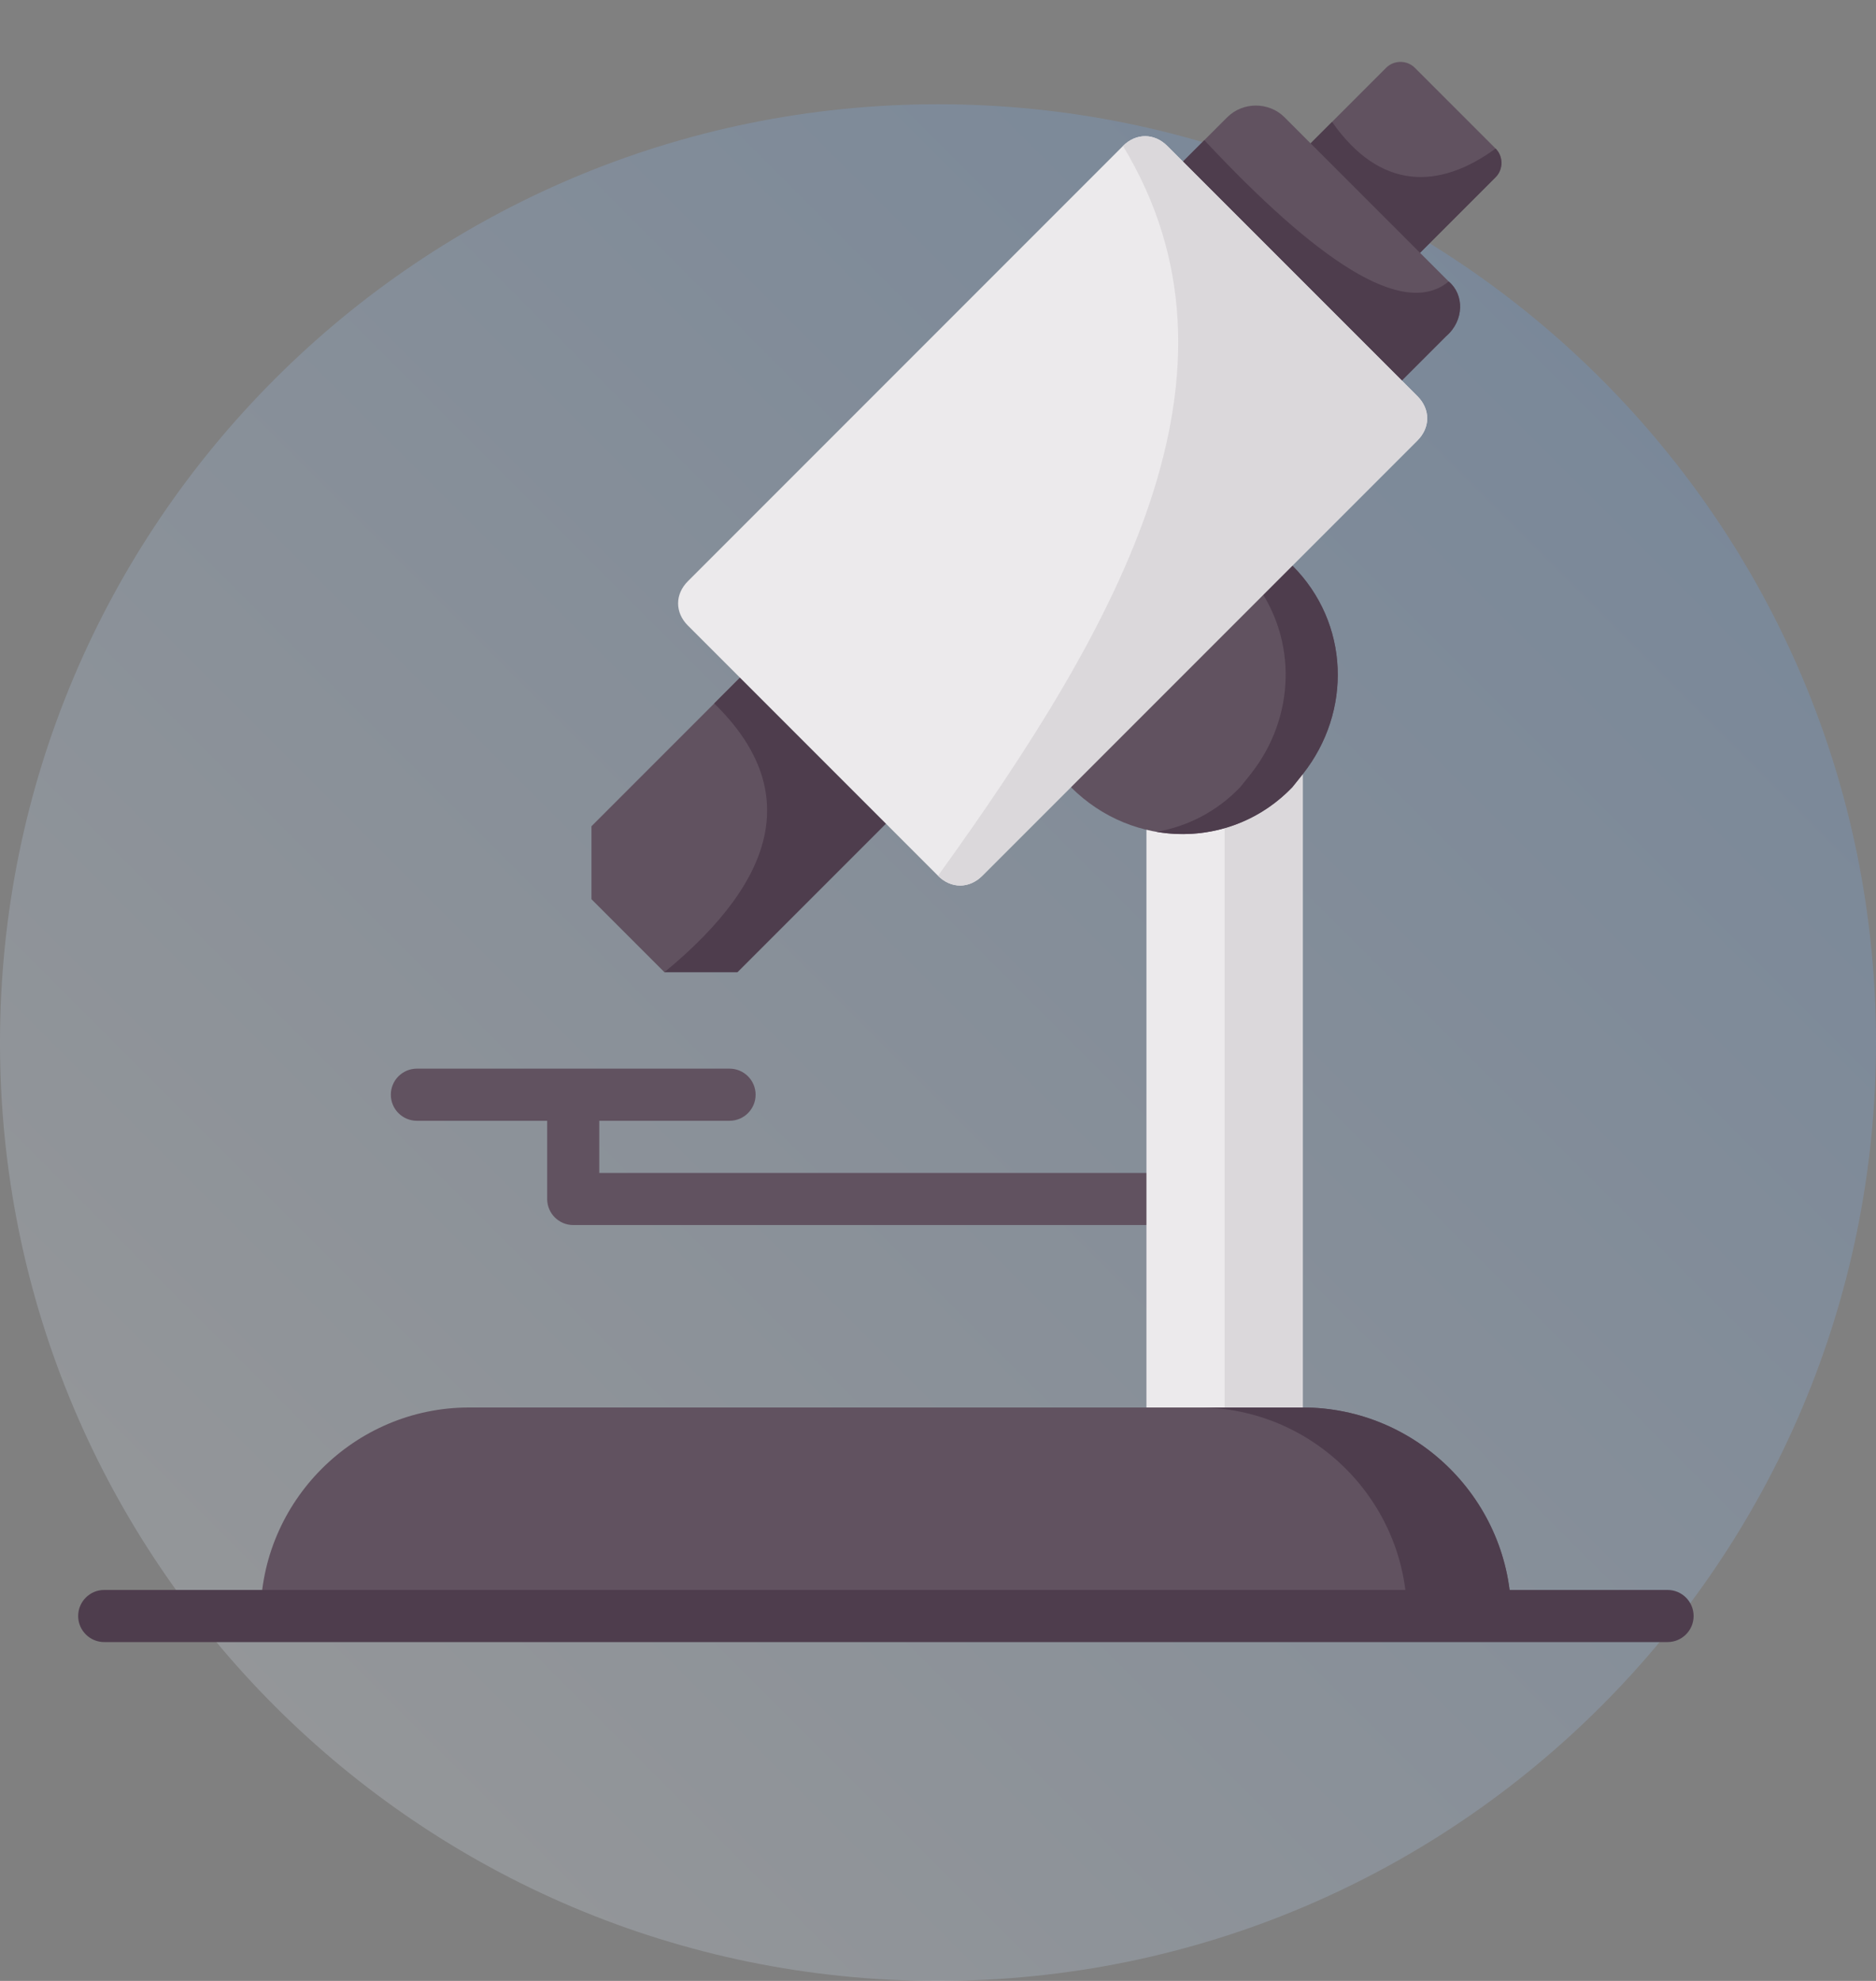 <svg xmlns="http://www.w3.org/2000/svg" width="72" height="76" viewBox="0 0 72 76" fill="none"><rect x="0" y="0" width="72" height="76" fill="#808080" stroke="none"/><g clip-path="url(#clip0_118_650)"><path d="M72 40C72 20.117 55.882 4 36 4C16.118 4 0 20.117 0 40C0 59.882 16.118 76 36 76C55.882 76 72 59.882 72 40Z" fill="url(#paint0_linear_118_650)" fill-opacity="0.2"></path><path fill-rule="evenodd" clip-rule="evenodd" d="M21 43V46C21 46.552 21.448 47 22 47H45C45.552 47 46 46.552 46 46C46 45.448 45.552 45 45 45H23V43H28C28.552 43 29 42.552 29 42C29 41.448 28.552 41 28 41H16C15.448 41 15 41.448 15 42C15 42.552 15.448 43 16 43H21Z" fill="#615260"></path><path d="M49.488 6.312L53.2 2.6C53.5 2.3 54 2.3 54.3 2.6L57.4 5.7C57.7 6 57.7 6.5 57.4 6.8L53.688 10.512L49.488 6.312Z" fill="#615260"></path><path d="M49.488 6.312L51.123 4.677C52.959 7.297 55.214 7.294 57.4 5.7C57.7 6 57.7 6.5 57.4 6.8L53.688 10.512L49.488 6.312Z" fill="#4E3D4D"></path><path d="M44.701 6.899L47.1 4.5C47.7 3.9 48.7 3.9 49.3 4.5L55.6 10.8C56.2 11.3 56.2 12.3 55.5 12.9L53.101 15.299L44.701 6.899Z" fill="#615260"></path><path d="M44.701 6.899L46.222 5.378C50.517 9.967 53.842 12.249 55.6 10.8C56.2 11.3 56.2 12.3 55.5 12.9L53.101 15.299L44.701 6.899Z" fill="#4E3D4D"></path><path d="M50 55V29.7L44 29.752V55H50Z" fill="#ECEAEC"></path><path d="M47 29.726V55H50V29.7L47 29.726Z" fill="#DBD8DB"></path><path d="M34.751 30.849L28.3 37.3H25.5L22.7 34.5V31.7L29.151 25.249L34.751 30.849Z" fill="#615260"></path><path d="M34.751 30.849L28.3 37.3H25.5C29.93 33.652 30.711 30.207 27.411 26.989L29.151 25.249L34.751 30.849Z" fill="#4E3D4D"></path><path d="M49.6 21.7C51.8 23.9 51.9 27.3 50 29.7L49.6 30.2C47.3 32.6 43.5 32.6 41.1 30.2L44.034 24.312L49.6 21.7Z" fill="#615260"></path><path d="M48.178 22.368L49.6 21.7C51.8 23.9 51.9 27.3 50 29.7L49.6 30.2C48.2 31.661 46.244 32.233 44.386 31.915C45.571 31.71 46.7 31.139 47.6 30.2L48 29.7C49.717 27.531 49.801 24.546 48.178 22.368Z" fill="#4E3D4D"></path><path d="M54.4 16.9L37.7 33.6C37.2 34.1 36.5 34.1 36 33.6L26.4 24C25.9 23.5 25.9 22.8 26.4 22.3L43.1 5.6C43.6 5.1 44.3 5.1 44.8 5.6L54.4 15.2C54.9 15.7 54.9 16.4 54.4 16.9Z" fill="#ECEAEC"></path><path d="M54.4 16.9L37.7 33.6C37.2 34.1 36.5 34.1 36 33.6C43.019 23.871 48.355 14.285 43.1 5.6C43.6 5.1 44.3 5.1 44.8 5.6L54.4 15.2C54.9 15.7 54.9 16.4 54.4 16.9Z" fill="#DBD8DB"></path><path d="M18 54H50C54.4 54 58 57.6 58 62H10C10 57.6 13.6 54 18 54Z" fill="#615260"></path><path d="M50 54C54.4 54 58 57.6 58 62H54C54 57.6 50.4 54 46 54H50Z" fill="#4E3D4D"></path><path fill-rule="evenodd" clip-rule="evenodd" d="M4 63H64C64.552 63 65 62.552 65 62C65 61.448 64.552 61 64 61H4C3.448 61 3 61.448 3 62C3 62.552 3.448 63 4 63Z" fill="#4E3D4D"></path></g><defs><linearGradient id="paint0_linear_118_650" x1="72" y1="4" x2="0" y2="76" gradientUnits="userSpaceOnUse"><stop stop-color="#4B9DFE"></stop><stop offset="1" stop-color="white"></stop></linearGradient><clipPath id="clip0_118_650"><rect width="72" height="76" fill="white" transform="translate(0 -0)"></rect></clipPath></defs></svg>